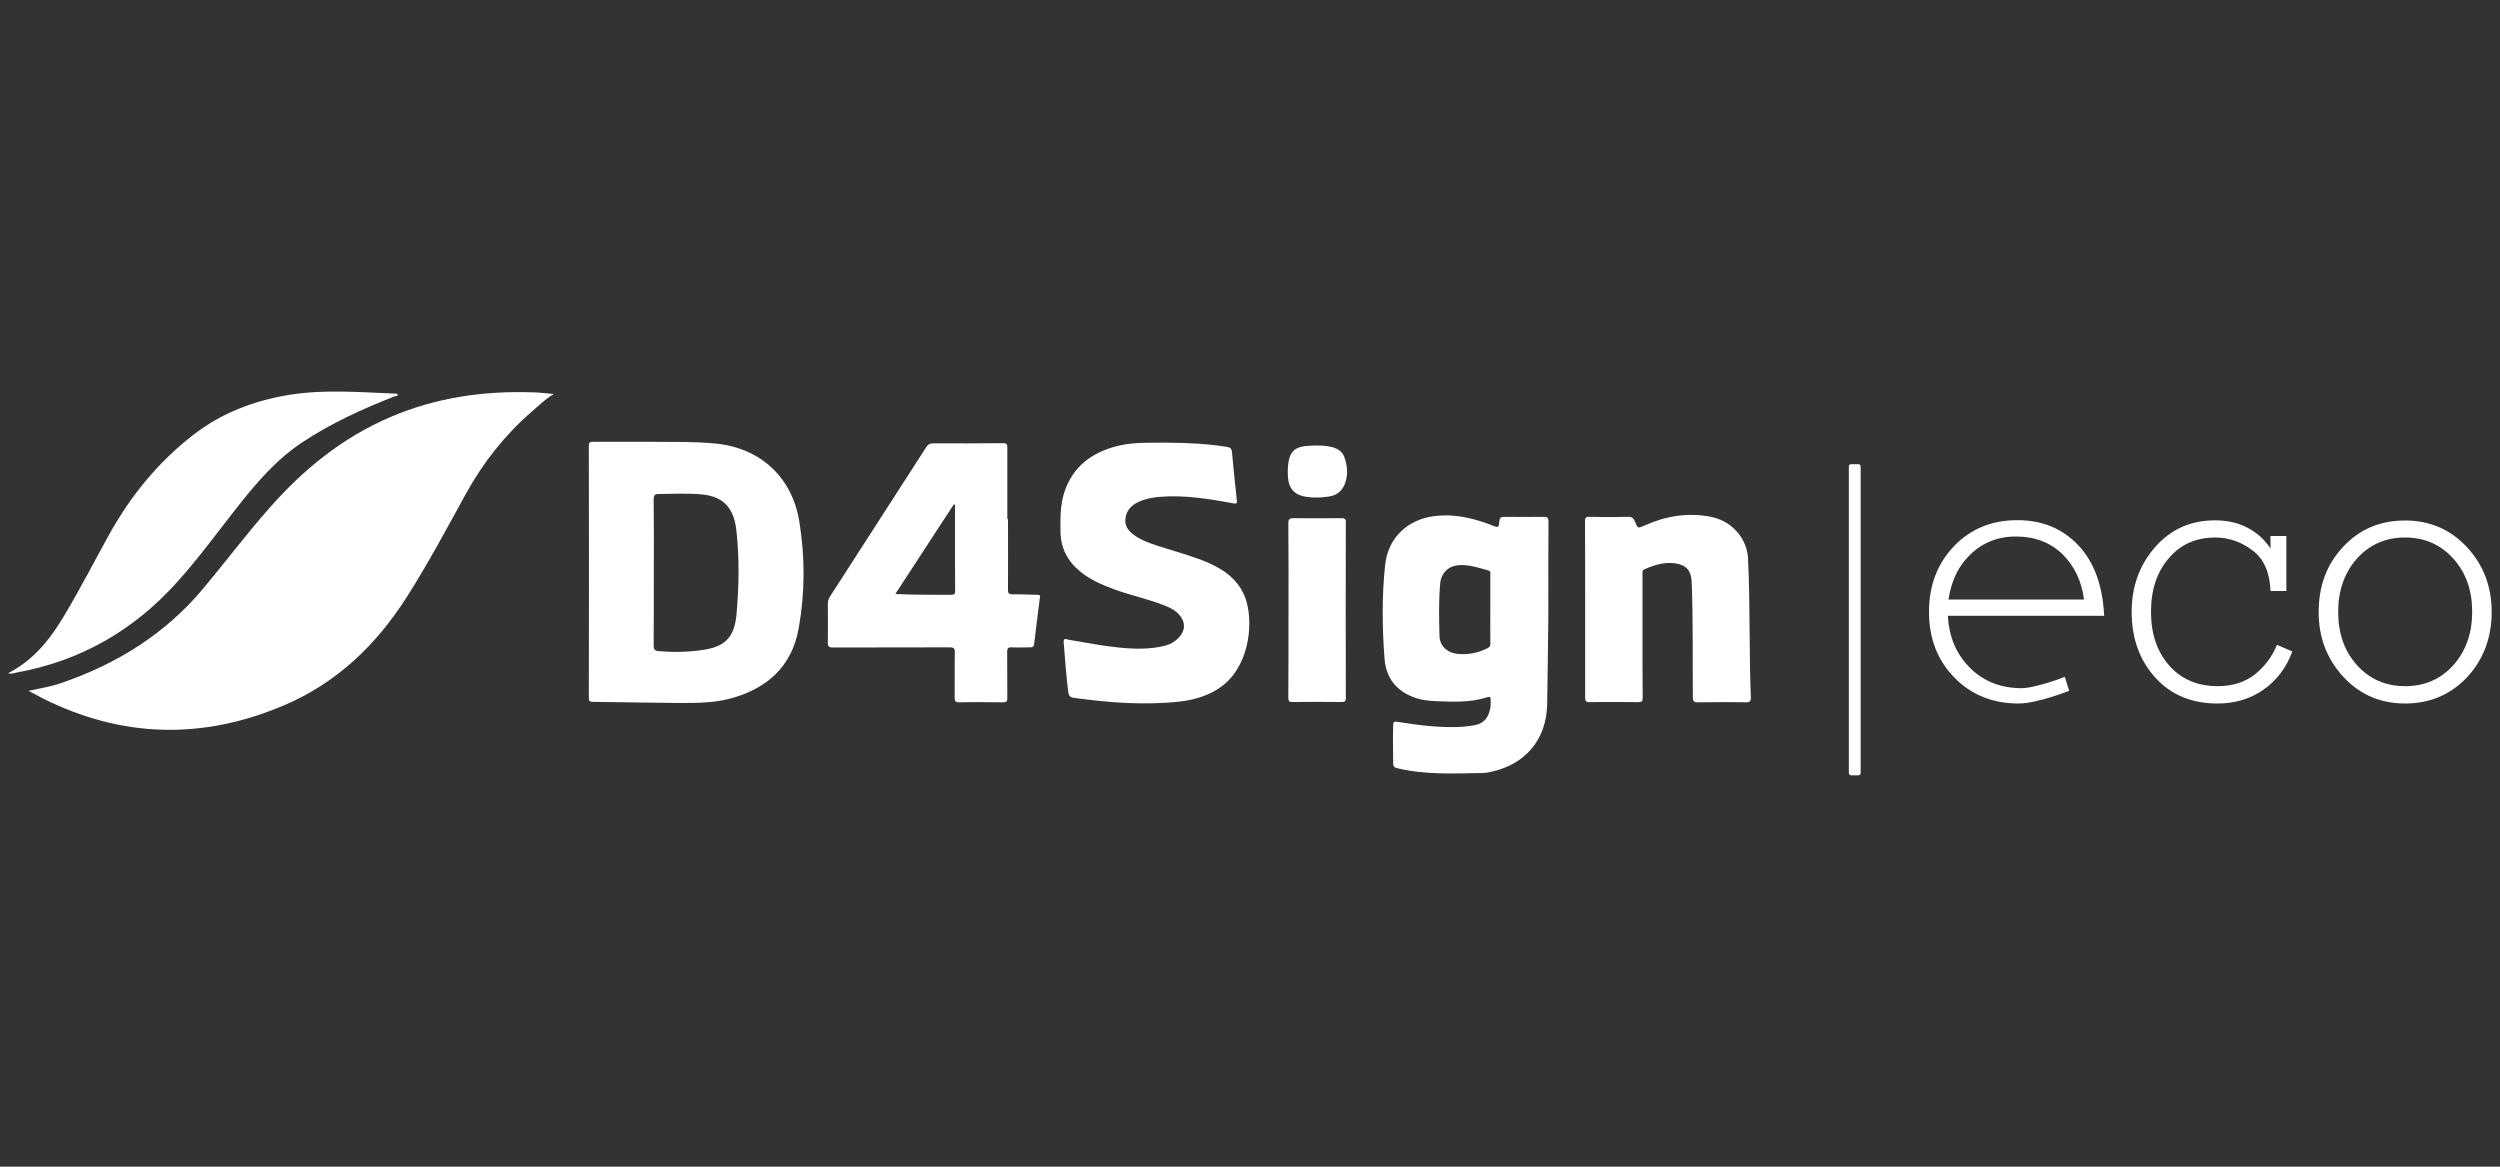 <svg xmlns="http://www.w3.org/2000/svg" xmlns:xlink="http://www.w3.org/1999/xlink" id="Modo_de_isolamento" x="0px" y="0px" viewBox="0 0 150 70" style="enable-background:new 0 0 150 70;" xml:space="preserve"><rect x="0" y="0" width="150" height="70" fill="#333333" stroke="none"/><style type="text/css">	.st0{fill:#FFFFFF;}</style><g>	<g>		<path class="st0" d="M42.92,26.61c-1.28-0.12-2.57-0.09-3.59-0.1c-1.43,0-2.6,0-3.76,0c-0.18,0-0.24,0.04-0.24,0.23   c0.01,5.05,0.01,10.09,0,15.14c0,0.19,0.06,0.23,0.24,0.23c1.77,0.02,3.53,0.06,5.3,0.07c0.99,0,1.99-0.01,2.96-0.27   c2.19-0.59,3.68-1.92,4.09-4.2c0.38-2.12,0.39-4.28,0.04-6.41C47.53,28.62,45.61,26.87,42.92,26.61z M44.19,36.87   c-0.13,1.38-0.69,1.94-2.05,2.13c-0.87,0.13-1.74,0.14-2.61,0.07c-0.24-0.02-0.31-0.1-0.31-0.34c0.01-1.46,0.01-2.93,0.01-4.39   c0-1.46,0.01-2.93-0.01-4.39c0-0.22,0.06-0.31,0.28-0.31c0.85-0.01,1.71-0.05,2.56,0.02c1.31,0.11,1.96,0.77,2.12,2.14   C44.37,33.49,44.34,35.18,44.19,36.87z"></path>		<path class="st0" d="M92.63,31.01c-0.78,0.01-1.57,0.01-2.35,0c-0.21,0-0.3,0.03-0.32,0.27c-0.03,0.39-0.06,0.39-0.42,0.25   c-0.1-0.04-0.2-0.09-0.31-0.12c-1.01-0.36-2.04-0.58-3.12-0.45c-1.64,0.19-2.82,1.29-3,2.92c-0.2,1.87-0.18,3.75-0.04,5.62   c0.11,1.46,1.02,2.12,1.98,2.41c0.36,0.11,0.73,0.14,1.1,0.16c1.04,0.04,2.09,0.09,3.1-0.24c0.13-0.04,0.19-0.01,0.19,0.13   c0,0.19,0.01,0.38-0.03,0.57c-0.11,0.55-0.4,0.9-0.98,0.99c-0.32,0.05-0.63,0.09-0.96,0.1c-1.22,0.04-2.42-0.12-3.62-0.31   c-0.21-0.03-0.26,0.01-0.26,0.22c-0.02,0.75-0.01,1.5,0,2.26c0,0.21,0.09,0.27,0.27,0.31c1.67,0.39,3.37,0.31,5.07,0.28   c0.19,0,0.38-0.03,0.57-0.08c1.96-0.43,3.29-1.87,3.33-4.05c0.03-1.78,0.05-3.55,0.07-5.33c0-1.88-0.01-3.75,0.01-5.63   C92.89,31.04,92.82,31.01,92.63,31.01z M89.23,38.9c-0.59,0.29-1.21,0.41-1.86,0.32c-0.58-0.08-0.98-0.48-1-1.06   c-0.03-1.05-0.05-2.1,0.04-3.15c0.06-0.64,0.5-1.06,1.14-1.1c0.61-0.04,1.18,0.16,1.76,0.32c0.14,0.04,0.11,0.15,0.11,0.24   c0,0.69,0,1.38,0,2.07c0,0.68-0.01,1.36,0,2.04C89.44,38.75,89.38,38.83,89.23,38.9z"></path>		<path class="st0" d="M72.55,33.79c-0.86-0.38-1.77-0.62-2.67-0.91c-0.6-0.19-1.21-0.36-1.74-0.71c-0.35-0.23-0.65-0.53-0.62-0.99   c0.03-0.51,0.33-0.85,0.78-1.06c0.4-0.19,0.84-0.27,1.28-0.31c1.5-0.12,2.96,0.12,4.42,0.39c0.18,0.03,0.23,0.02,0.21-0.17   c-0.1-0.97-0.21-1.93-0.29-2.9c-0.02-0.23-0.12-0.29-0.33-0.32c-1.11-0.18-2.23-0.24-3.58-0.25c-0.83,0.02-1.89-0.06-2.93,0.19   c-1.58,0.39-2.74,1.25-3.24,2.85c-0.23,0.75-0.22,1.52-0.21,2.3c0.01,0.99,0.43,1.78,1.18,2.39c0.6,0.5,1.31,0.8,2.04,1.07   c0.98,0.36,2,0.57,2.97,0.95c0.26,0.1,0.52,0.21,0.74,0.39c0.7,0.59,0.59,1.27-0.06,1.76c-0.24,0.18-0.51,0.27-0.8,0.33   c-1.11,0.23-2.22,0.12-3.32-0.03c-0.76-0.1-1.52-0.26-2.28-0.38c-0.11-0.02-0.3-0.13-0.28,0.15c0.08,1.01,0.15,2.02,0.28,3.02   c0.03,0.2,0.11,0.29,0.32,0.32c2.12,0.29,4.25,0.46,6.39,0.22c0.86-0.1,1.68-0.34,2.41-0.85c1.68-1.17,1.97-3.64,1.59-5.07   C74.49,34.97,73.63,34.27,72.55,33.79z"></path>		<path class="st0" d="M62.24,35.69c-0.49-0.01-0.98-0.04-1.48-0.03c-0.22,0-0.29-0.06-0.28-0.28c0.01-1.41,0-2.83,0-4.24   c-0.01,0-0.02,0-0.04,0c0-1.43,0-2.85,0-4.28c0-0.2-0.03-0.27-0.26-0.27c-1.4,0.01-2.79,0.02-4.19,0.01   c-0.19,0-0.3,0.05-0.41,0.22c-1.92,2.99-3.85,5.98-5.78,8.97c-0.09,0.14-0.13,0.28-0.13,0.45c0.01,0.76,0.01,1.53,0,2.29   c-0.01,0.24,0.05,0.32,0.31,0.32c2.33-0.01,4.66,0,6.99-0.01c0.28,0,0.33,0.08,0.32,0.33c-0.02,0.89,0,1.79-0.01,2.68   c0,0.21,0.03,0.29,0.27,0.29c0.87-0.02,1.75-0.01,2.62,0c0.21,0,0.27-0.05,0.27-0.26c-0.01-0.91,0-1.83-0.01-2.74   c0-0.22,0.03-0.32,0.29-0.3c0.36,0.02,0.72,0,1.08,0c0.16,0,0.23-0.04,0.25-0.21c0.11-0.92,0.22-1.83,0.34-2.75   C62.44,35.71,62.38,35.69,62.24,35.69z M57.08,35.69c-1.09-0.01-2.19,0.01-3.36-0.05c1.19-1.82,2.35-3.6,3.51-5.38   c0.02,0.01,0.05,0.02,0.07,0.03c0,0.6,0,1.19,0,1.79c0,1.12,0,2.25,0.01,3.37C57.31,35.62,57.27,35.69,57.08,35.69z"></path>		<g>			<path class="st0" d="M31.98,23.54c-2.95-0.1-5.82,0.31-8.55,1.48c-2.88,1.23-5.24,3.15-7.29,5.49c-1.36,1.54-2.6,3.19-3.92,4.77    c-2.3,2.76-5.21,4.56-8.57,5.71c-0.62,0.21-1.26,0.31-1.94,0.46c0.31,0.16,0.57,0.3,0.83,0.44c4.77,2.4,9.63,2.51,14.52,0.42    c3.17-1.35,5.55-3.65,7.38-6.54c1.26-1.99,2.37-4.06,3.5-6.12c1.03-1.87,2.33-3.53,3.94-4.93c0.42-0.36,0.81-0.76,1.35-1.08    c-0.23-0.02-0.39-0.04-0.54-0.05C32.46,23.56,32.22,23.55,31.98,23.54z"></path>			<path class="st0" d="M10.64,34.91c1.29-1.43,2.42-2.99,3.61-4.5c1.15-1.46,2.36-2.87,3.93-3.9c1.72-1.13,3.58-1.98,5.5-2.73    c0.06-0.02,0.17,0,0.18-0.08c0-0.08-0.04-0.07-0.06-0.08c-2.12-0.08-4.25-0.27-6.37,0.06c-2.16,0.34-4.14,1.09-5.87,2.44    C9.5,27.73,7.87,29.71,6.59,32c-0.92,1.66-1.79,3.36-2.77,4.99c-0.83,1.39-1.82,2.63-3.33,3.4c0.2,0.07,0.36-0.01,0.52-0.04    C4.86,39.65,8.05,37.8,10.64,34.91z"></path>		</g>		<path class="st0" d="M104.98,38.14c-0.02-1.55-0.02-3.11-0.1-4.66c-0.06-1.1-0.89-2.2-2.22-2.47c-1.37-0.27-2.69-0.06-3.96,0.51   c-0.43,0.19-0.43,0.2-0.6-0.22c-0.08-0.21-0.19-0.3-0.44-0.29c-0.76,0.02-1.53,0.02-2.29,0c-0.24-0.01-0.27,0.07-0.27,0.29   c0.01,1.76,0.01,3.51,0.01,5.27s0,3.51,0,5.27c0,0.21,0.03,0.29,0.27,0.29c0.97-0.02,1.95-0.01,2.92,0c0.22,0,0.26-0.06,0.26-0.27   c-0.01-1.22-0.01-2.45-0.01-3.67c0-1.24,0-2.49,0-3.73c0-0.11-0.04-0.23,0.12-0.3c0.58-0.26,1.18-0.45,1.83-0.36   c0.66,0.09,0.97,0.43,1,1.09c0.09,2.32,0.05,4.63,0.07,6.95c0,0.23,0.06,0.3,0.3,0.3c0.96-0.01,1.93-0.02,2.89,0   c0.25,0,0.29-0.08,0.29-0.31C105,40.59,104.99,39.37,104.98,38.14z"></path>		<path class="st0" d="M80.47,31.09c-0.94,0.01-1.89,0.01-2.83,0c-0.25,0-0.34,0.04-0.34,0.32c0.02,1.74,0.01,3.47,0.01,5.21   c0,1.75,0,3.49-0.01,5.24c0,0.21,0.05,0.27,0.26,0.26c0.97-0.01,1.95-0.01,2.92,0c0.2,0,0.27-0.03,0.27-0.25   c-0.01-3.5-0.01-7,0-10.51C80.76,31.12,80.68,31.09,80.47,31.09z"></path>		<path class="st0" d="M80.01,26.85c-0.34-0.1-0.69-0.12-1.04-0.12c-0.23,0.01-0.46,0.01-0.69,0.04c-0.61,0.08-0.88,0.36-0.97,0.96   c-0.05,0.31-0.05,0.62-0.03,0.93c0.05,0.67,0.42,1.05,1.09,1.15c0.46,0.07,0.92,0.05,1.38-0.02c0.48-0.07,0.8-0.36,0.96-0.81   c0.19-0.54,0.13-1.09-0.07-1.61C80.52,27.1,80.29,26.94,80.01,26.85z"></path>	</g>	<g>		<path class="st0" d="M116.87,36.96c0.07,1.23,0.49,2.24,1.25,3.03c0.82,0.86,1.88,1.3,3.17,1.3c0.22,0,0.48-0.04,0.78-0.11   c0.3-0.07,0.58-0.15,0.85-0.23c0.26-0.08,0.59-0.19,0.97-0.34l0.26,0.84c-0.43,0.16-0.79,0.29-1.1,0.38   c-0.31,0.1-0.64,0.18-0.99,0.26s-0.67,0.12-0.95,0.12c-1.55,0-2.84-0.52-3.85-1.56c-1.01-1.03-1.52-2.34-1.52-3.94   c0-1.58,0.5-2.89,1.5-3.94c1-1.04,2.26-1.56,3.8-1.56c1.5,0,2.72,0.51,3.67,1.52c0.94,1,1.45,2.4,1.54,4.22H116.87z M123.75,33.25   c-0.73-0.7-1.66-1.06-2.79-1.06c-1.19,0-2.17,0.43-2.95,1.3c-0.57,0.62-0.94,1.44-1.1,2.48h8.13   C124.9,34.87,124.47,33.97,123.75,33.25z"></path>		<path class="st0" d="M135.78,41.4c-0.78,0.54-1.69,0.81-2.73,0.81c-1.54,0-2.78-0.51-3.72-1.54c-0.95-1.04-1.43-2.36-1.43-3.96   c0-1.54,0.48-2.84,1.43-3.91c0.94-1.06,2.13-1.58,3.58-1.58c0.73,0,1.38,0.15,1.93,0.44c0.57,0.29,1.03,0.71,1.39,1.25v-0.75h0.95   v3.3h-0.95c-0.04-1.11-0.4-1.92-1.06-2.42c-0.69-0.53-1.44-0.79-2.26-0.79c-1.14,0-2.07,0.41-2.77,1.23   c-0.72,0.82-1.08,1.9-1.08,3.23c0,1.33,0.37,2.41,1.1,3.23c0.73,0.82,1.7,1.23,2.9,1.23c0.88,0,1.61-0.23,2.2-0.68   c0.6-0.47,1.06-1.07,1.36-1.8l0.92,0.4C137.17,40.09,136.57,40.86,135.78,41.4z"></path>		<path class="st0" d="M148.03,40.63c-1.01,1.06-2.25,1.58-3.72,1.58c-1.48,0-2.71-0.53-3.69-1.58c-1-1.07-1.5-2.37-1.5-3.91   c0-1.57,0.49-2.87,1.47-3.91c0.98-1.06,2.22-1.58,3.72-1.58c1.47,0,2.7,0.53,3.69,1.58c1,1.07,1.5,2.37,1.5,3.91   C149.5,38.26,149.01,39.56,148.03,40.63z M147.21,33.53c-0.76-0.85-1.73-1.28-2.9-1.28c-1.17,0-2.13,0.42-2.88,1.25   c-0.76,0.85-1.14,1.92-1.14,3.21s0.37,2.35,1.12,3.19c0.76,0.85,1.73,1.27,2.9,1.27c1.17,0,2.13-0.42,2.88-1.25   c0.76-0.85,1.14-1.92,1.14-3.21S147.96,34.37,147.21,33.53z"></path>	</g>	<path class="st0" d="M111.5,27.85h-0.43c-0.08,0-0.14,0.06-0.14,0.14v18.39c0,0.08,0.06,0.14,0.14,0.14h0.43  c0.08,0,0.14-0.06,0.14-0.14V27.99C111.64,27.91,111.57,27.85,111.5,27.85z"></path></g></svg>